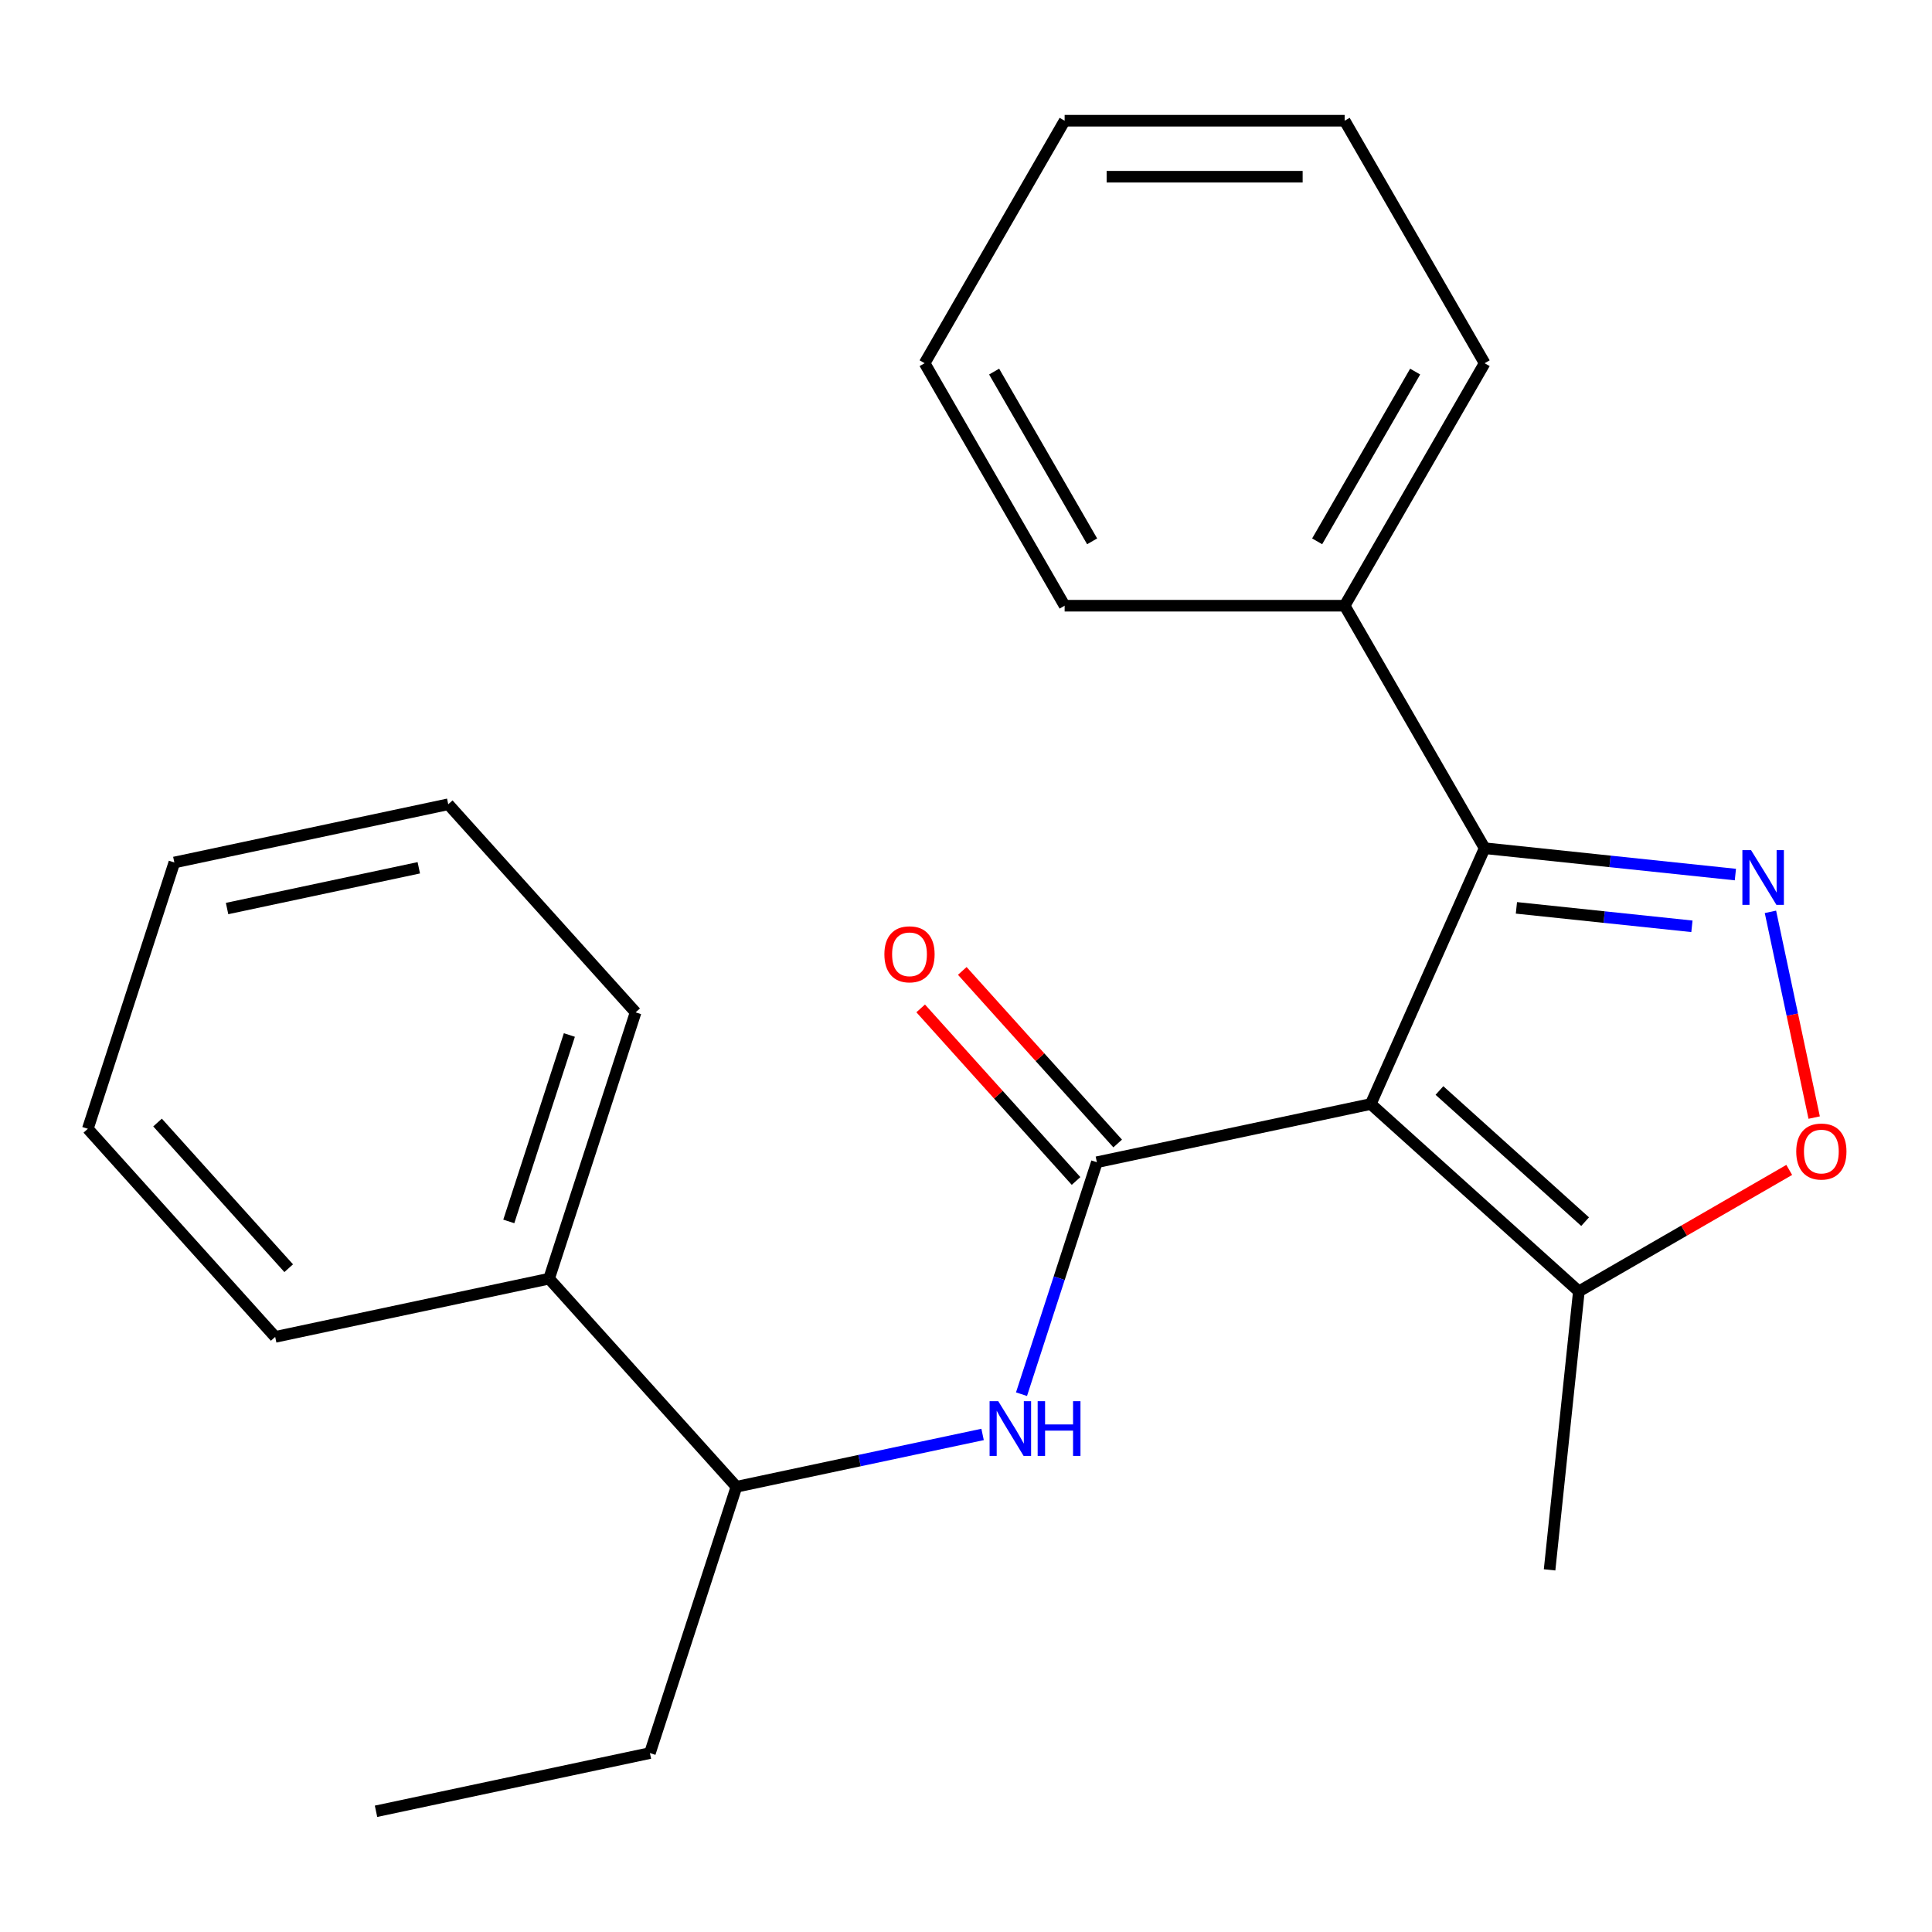 <?xml version='1.0' encoding='iso-8859-1'?>
<svg version='1.1' baseProfile='full'
              xmlns='http://www.w3.org/2000/svg'
                      xmlns:rdkit='http://www.rdkit.org/xml'
                      xmlns:xlink='http://www.w3.org/1999/xlink'
                  xml:space='preserve'
width='1000px' height='1000px' viewBox='0 0 1000 1000'>
<!-- END OF HEADER -->
<rect style='opacity:1.0;fill:#FFFFFF;stroke:none' width='1000' height='1000' x='0' y='0'> </rect>
<path class='bond-0' d='M 709.505,571.436 L 567.737,601.57' style='fill:none;fill-rule:evenodd;stroke:#000000;stroke-width:6px;stroke-linecap:butt;stroke-linejoin:miter;stroke-opacity:1' />
<path class='bond-2' d='M 709.505,571.436 L 768.455,439.032' style='fill:none;fill-rule:evenodd;stroke:#000000;stroke-width:6px;stroke-linecap:butt;stroke-linejoin:miter;stroke-opacity:1' />
<path class='bond-4' d='M 709.505,571.436 L 817.212,668.417' style='fill:none;fill-rule:evenodd;stroke:#000000;stroke-width:6px;stroke-linecap:butt;stroke-linejoin:miter;stroke-opacity:1' />
<path class='bond-4' d='M 745.057,564.442 L 820.452,632.328' style='fill:none;fill-rule:evenodd;stroke:#000000;stroke-width:6px;stroke-linecap:butt;stroke-linejoin:miter;stroke-opacity:1' />
<path class='bond-5' d='M 567.737,601.57 L 548.233,661.599' style='fill:none;fill-rule:evenodd;stroke:#000000;stroke-width:6px;stroke-linecap:butt;stroke-linejoin:miter;stroke-opacity:1' />
<path class='bond-5' d='M 548.233,661.599 L 528.728,721.628' style='fill:none;fill-rule:evenodd;stroke:#0000FF;stroke-width:6px;stroke-linecap:butt;stroke-linejoin:miter;stroke-opacity:1' />
<path class='bond-6' d='M 578.508,591.872 L 538.294,547.21' style='fill:none;fill-rule:evenodd;stroke:#000000;stroke-width:6px;stroke-linecap:butt;stroke-linejoin:miter;stroke-opacity:1' />
<path class='bond-6' d='M 538.294,547.21 L 498.08,502.548' style='fill:none;fill-rule:evenodd;stroke:#FF0000;stroke-width:6px;stroke-linecap:butt;stroke-linejoin:miter;stroke-opacity:1' />
<path class='bond-6' d='M 556.966,611.268 L 516.753,566.606' style='fill:none;fill-rule:evenodd;stroke:#000000;stroke-width:6px;stroke-linecap:butt;stroke-linejoin:miter;stroke-opacity:1' />
<path class='bond-6' d='M 516.753,566.606 L 476.539,521.944' style='fill:none;fill-rule:evenodd;stroke:#FF0000;stroke-width:6px;stroke-linecap:butt;stroke-linejoin:miter;stroke-opacity:1' />
<path class='bond-1' d='M 898.232,452.672 L 833.344,445.852' style='fill:none;fill-rule:evenodd;stroke:#0000FF;stroke-width:6px;stroke-linecap:butt;stroke-linejoin:miter;stroke-opacity:1' />
<path class='bond-1' d='M 833.344,445.852 L 768.455,439.032' style='fill:none;fill-rule:evenodd;stroke:#000000;stroke-width:6px;stroke-linecap:butt;stroke-linejoin:miter;stroke-opacity:1' />
<path class='bond-1' d='M 875.736,479.454 L 830.314,474.68' style='fill:none;fill-rule:evenodd;stroke:#0000FF;stroke-width:6px;stroke-linecap:butt;stroke-linejoin:miter;stroke-opacity:1' />
<path class='bond-1' d='M 830.314,474.68 L 784.892,469.906' style='fill:none;fill-rule:evenodd;stroke:#000000;stroke-width:6px;stroke-linecap:butt;stroke-linejoin:miter;stroke-opacity:1' />
<path class='bond-23' d='M 916.376,471.965 L 927.694,525.213' style='fill:none;fill-rule:evenodd;stroke:#0000FF;stroke-width:6px;stroke-linecap:butt;stroke-linejoin:miter;stroke-opacity:1' />
<path class='bond-23' d='M 927.694,525.213 L 939.012,578.46' style='fill:none;fill-rule:evenodd;stroke:#FF0000;stroke-width:6px;stroke-linecap:butt;stroke-linejoin:miter;stroke-opacity:1' />
<path class='bond-8' d='M 768.455,439.032 L 695.988,313.515' style='fill:none;fill-rule:evenodd;stroke:#000000;stroke-width:6px;stroke-linecap:butt;stroke-linejoin:miter;stroke-opacity:1' />
<path class='bond-3' d='M 926.106,605.547 L 871.659,636.982' style='fill:none;fill-rule:evenodd;stroke:#FF0000;stroke-width:6px;stroke-linecap:butt;stroke-linejoin:miter;stroke-opacity:1' />
<path class='bond-3' d='M 871.659,636.982 L 817.212,668.417' style='fill:none;fill-rule:evenodd;stroke:#000000;stroke-width:6px;stroke-linecap:butt;stroke-linejoin:miter;stroke-opacity:1' />
<path class='bond-10' d='M 817.212,668.417 L 802.062,812.557' style='fill:none;fill-rule:evenodd;stroke:#000000;stroke-width:6px;stroke-linecap:butt;stroke-linejoin:miter;stroke-opacity:1' />
<path class='bond-7' d='M 508.587,742.464 L 444.885,756.004' style='fill:none;fill-rule:evenodd;stroke:#0000FF;stroke-width:6px;stroke-linecap:butt;stroke-linejoin:miter;stroke-opacity:1' />
<path class='bond-7' d='M 444.885,756.004 L 381.182,769.545' style='fill:none;fill-rule:evenodd;stroke:#000000;stroke-width:6px;stroke-linecap:butt;stroke-linejoin:miter;stroke-opacity:1' />
<path class='bond-9' d='M 381.182,769.545 L 284.202,661.837' style='fill:none;fill-rule:evenodd;stroke:#000000;stroke-width:6px;stroke-linecap:butt;stroke-linejoin:miter;stroke-opacity:1' />
<path class='bond-11' d='M 381.182,769.545 L 336.395,907.386' style='fill:none;fill-rule:evenodd;stroke:#000000;stroke-width:6px;stroke-linecap:butt;stroke-linejoin:miter;stroke-opacity:1' />
<path class='bond-12' d='M 695.988,313.515 L 768.455,187.998' style='fill:none;fill-rule:evenodd;stroke:#000000;stroke-width:6px;stroke-linecap:butt;stroke-linejoin:miter;stroke-opacity:1' />
<path class='bond-12' d='M 681.754,280.194 L 732.481,192.332' style='fill:none;fill-rule:evenodd;stroke:#000000;stroke-width:6px;stroke-linecap:butt;stroke-linejoin:miter;stroke-opacity:1' />
<path class='bond-13' d='M 695.988,313.515 L 551.053,313.515' style='fill:none;fill-rule:evenodd;stroke:#000000;stroke-width:6px;stroke-linecap:butt;stroke-linejoin:miter;stroke-opacity:1' />
<path class='bond-14' d='M 284.202,661.837 L 328.99,523.996' style='fill:none;fill-rule:evenodd;stroke:#000000;stroke-width:6px;stroke-linecap:butt;stroke-linejoin:miter;stroke-opacity:1' />
<path class='bond-14' d='M 263.352,632.204 L 294.703,535.715' style='fill:none;fill-rule:evenodd;stroke:#000000;stroke-width:6px;stroke-linecap:butt;stroke-linejoin:miter;stroke-opacity:1' />
<path class='bond-15' d='M 284.202,661.837 L 142.435,691.971' style='fill:none;fill-rule:evenodd;stroke:#000000;stroke-width:6px;stroke-linecap:butt;stroke-linejoin:miter;stroke-opacity:1' />
<path class='bond-16' d='M 336.395,907.386 L 194.628,937.519' style='fill:none;fill-rule:evenodd;stroke:#000000;stroke-width:6px;stroke-linecap:butt;stroke-linejoin:miter;stroke-opacity:1' />
<path class='bond-20' d='M 768.455,187.998 L 695.988,62.481' style='fill:none;fill-rule:evenodd;stroke:#000000;stroke-width:6px;stroke-linecap:butt;stroke-linejoin:miter;stroke-opacity:1' />
<path class='bond-19' d='M 551.053,313.515 L 478.586,187.998' style='fill:none;fill-rule:evenodd;stroke:#000000;stroke-width:6px;stroke-linecap:butt;stroke-linejoin:miter;stroke-opacity:1' />
<path class='bond-19' d='M 565.286,280.194 L 514.559,192.332' style='fill:none;fill-rule:evenodd;stroke:#000000;stroke-width:6px;stroke-linecap:butt;stroke-linejoin:miter;stroke-opacity:1' />
<path class='bond-18' d='M 328.99,523.996 L 232.009,416.289' style='fill:none;fill-rule:evenodd;stroke:#000000;stroke-width:6px;stroke-linecap:butt;stroke-linejoin:miter;stroke-opacity:1' />
<path class='bond-17' d='M 142.435,691.971 L 45.455,584.263' style='fill:none;fill-rule:evenodd;stroke:#000000;stroke-width:6px;stroke-linecap:butt;stroke-linejoin:miter;stroke-opacity:1' />
<path class='bond-17' d='M 149.429,656.419 L 81.543,581.023' style='fill:none;fill-rule:evenodd;stroke:#000000;stroke-width:6px;stroke-linecap:butt;stroke-linejoin:miter;stroke-opacity:1' />
<path class='bond-21' d='M 45.455,584.263 L 90.242,446.422' style='fill:none;fill-rule:evenodd;stroke:#000000;stroke-width:6px;stroke-linecap:butt;stroke-linejoin:miter;stroke-opacity:1' />
<path class='bond-25' d='M 232.009,416.289 L 90.242,446.422' style='fill:none;fill-rule:evenodd;stroke:#000000;stroke-width:6px;stroke-linecap:butt;stroke-linejoin:miter;stroke-opacity:1' />
<path class='bond-25' d='M 216.771,449.162 L 117.534,470.256' style='fill:none;fill-rule:evenodd;stroke:#000000;stroke-width:6px;stroke-linecap:butt;stroke-linejoin:miter;stroke-opacity:1' />
<path class='bond-22' d='M 478.586,187.998 L 551.053,62.481' style='fill:none;fill-rule:evenodd;stroke:#000000;stroke-width:6px;stroke-linecap:butt;stroke-linejoin:miter;stroke-opacity:1' />
<path class='bond-24' d='M 695.988,62.481 L 551.053,62.481' style='fill:none;fill-rule:evenodd;stroke:#000000;stroke-width:6px;stroke-linecap:butt;stroke-linejoin:miter;stroke-opacity:1' />
<path class='bond-24' d='M 674.247,91.468 L 572.793,91.468' style='fill:none;fill-rule:evenodd;stroke:#000000;stroke-width:6px;stroke-linecap:butt;stroke-linejoin:miter;stroke-opacity:1' />
<path  class='atom-2' d='M 906.336 440.022
L 915.616 455.022
Q 916.536 456.502, 918.016 459.182
Q 919.496 461.862, 919.576 462.022
L 919.576 440.022
L 923.336 440.022
L 923.336 468.342
L 919.456 468.342
L 909.496 451.942
Q 908.336 450.022, 907.096 447.822
Q 905.896 445.622, 905.536 444.942
L 905.536 468.342
L 901.856 468.342
L 901.856 440.022
L 906.336 440.022
' fill='#0000FF'/>
<path  class='atom-4' d='M 929.729 596.029
Q 929.729 589.229, 933.089 585.429
Q 936.449 581.629, 942.729 581.629
Q 949.009 581.629, 952.369 585.429
Q 955.729 589.229, 955.729 596.029
Q 955.729 602.909, 952.329 606.829
Q 948.929 610.709, 942.729 610.709
Q 936.489 610.709, 933.089 606.829
Q 929.729 602.949, 929.729 596.029
M 942.729 607.509
Q 947.049 607.509, 949.369 604.629
Q 951.729 601.709, 951.729 596.029
Q 951.729 590.469, 949.369 587.669
Q 947.049 584.829, 942.729 584.829
Q 938.409 584.829, 936.049 587.629
Q 933.729 590.429, 933.729 596.029
Q 933.729 601.749, 936.049 604.629
Q 938.409 607.509, 942.729 607.509
' fill='#FF0000'/>
<path  class='atom-6' d='M 516.69 725.251
L 525.97 740.251
Q 526.89 741.731, 528.37 744.411
Q 529.85 747.091, 529.93 747.251
L 529.93 725.251
L 533.69 725.251
L 533.69 753.571
L 529.81 753.571
L 519.85 737.171
Q 518.69 735.251, 517.45 733.051
Q 516.25 730.851, 515.89 730.171
L 515.89 753.571
L 512.21 753.571
L 512.21 725.251
L 516.69 725.251
' fill='#0000FF'/>
<path  class='atom-6' d='M 537.09 725.251
L 540.93 725.251
L 540.93 737.291
L 555.41 737.291
L 555.41 725.251
L 559.25 725.251
L 559.25 753.571
L 555.41 753.571
L 555.41 740.491
L 540.93 740.491
L 540.93 753.571
L 537.09 753.571
L 537.09 725.251
' fill='#0000FF'/>
<path  class='atom-7' d='M 457.757 493.943
Q 457.757 487.143, 461.117 483.343
Q 464.477 479.543, 470.757 479.543
Q 477.037 479.543, 480.397 483.343
Q 483.757 487.143, 483.757 493.943
Q 483.757 500.823, 480.357 504.743
Q 476.957 508.623, 470.757 508.623
Q 464.517 508.623, 461.117 504.743
Q 457.757 500.863, 457.757 493.943
M 470.757 505.423
Q 475.077 505.423, 477.397 502.543
Q 479.757 499.623, 479.757 493.943
Q 479.757 488.383, 477.397 485.583
Q 475.077 482.743, 470.757 482.743
Q 466.437 482.743, 464.077 485.543
Q 461.757 488.343, 461.757 493.943
Q 461.757 499.663, 464.077 502.543
Q 466.437 505.423, 470.757 505.423
' fill='#FF0000'/>
</svg>
